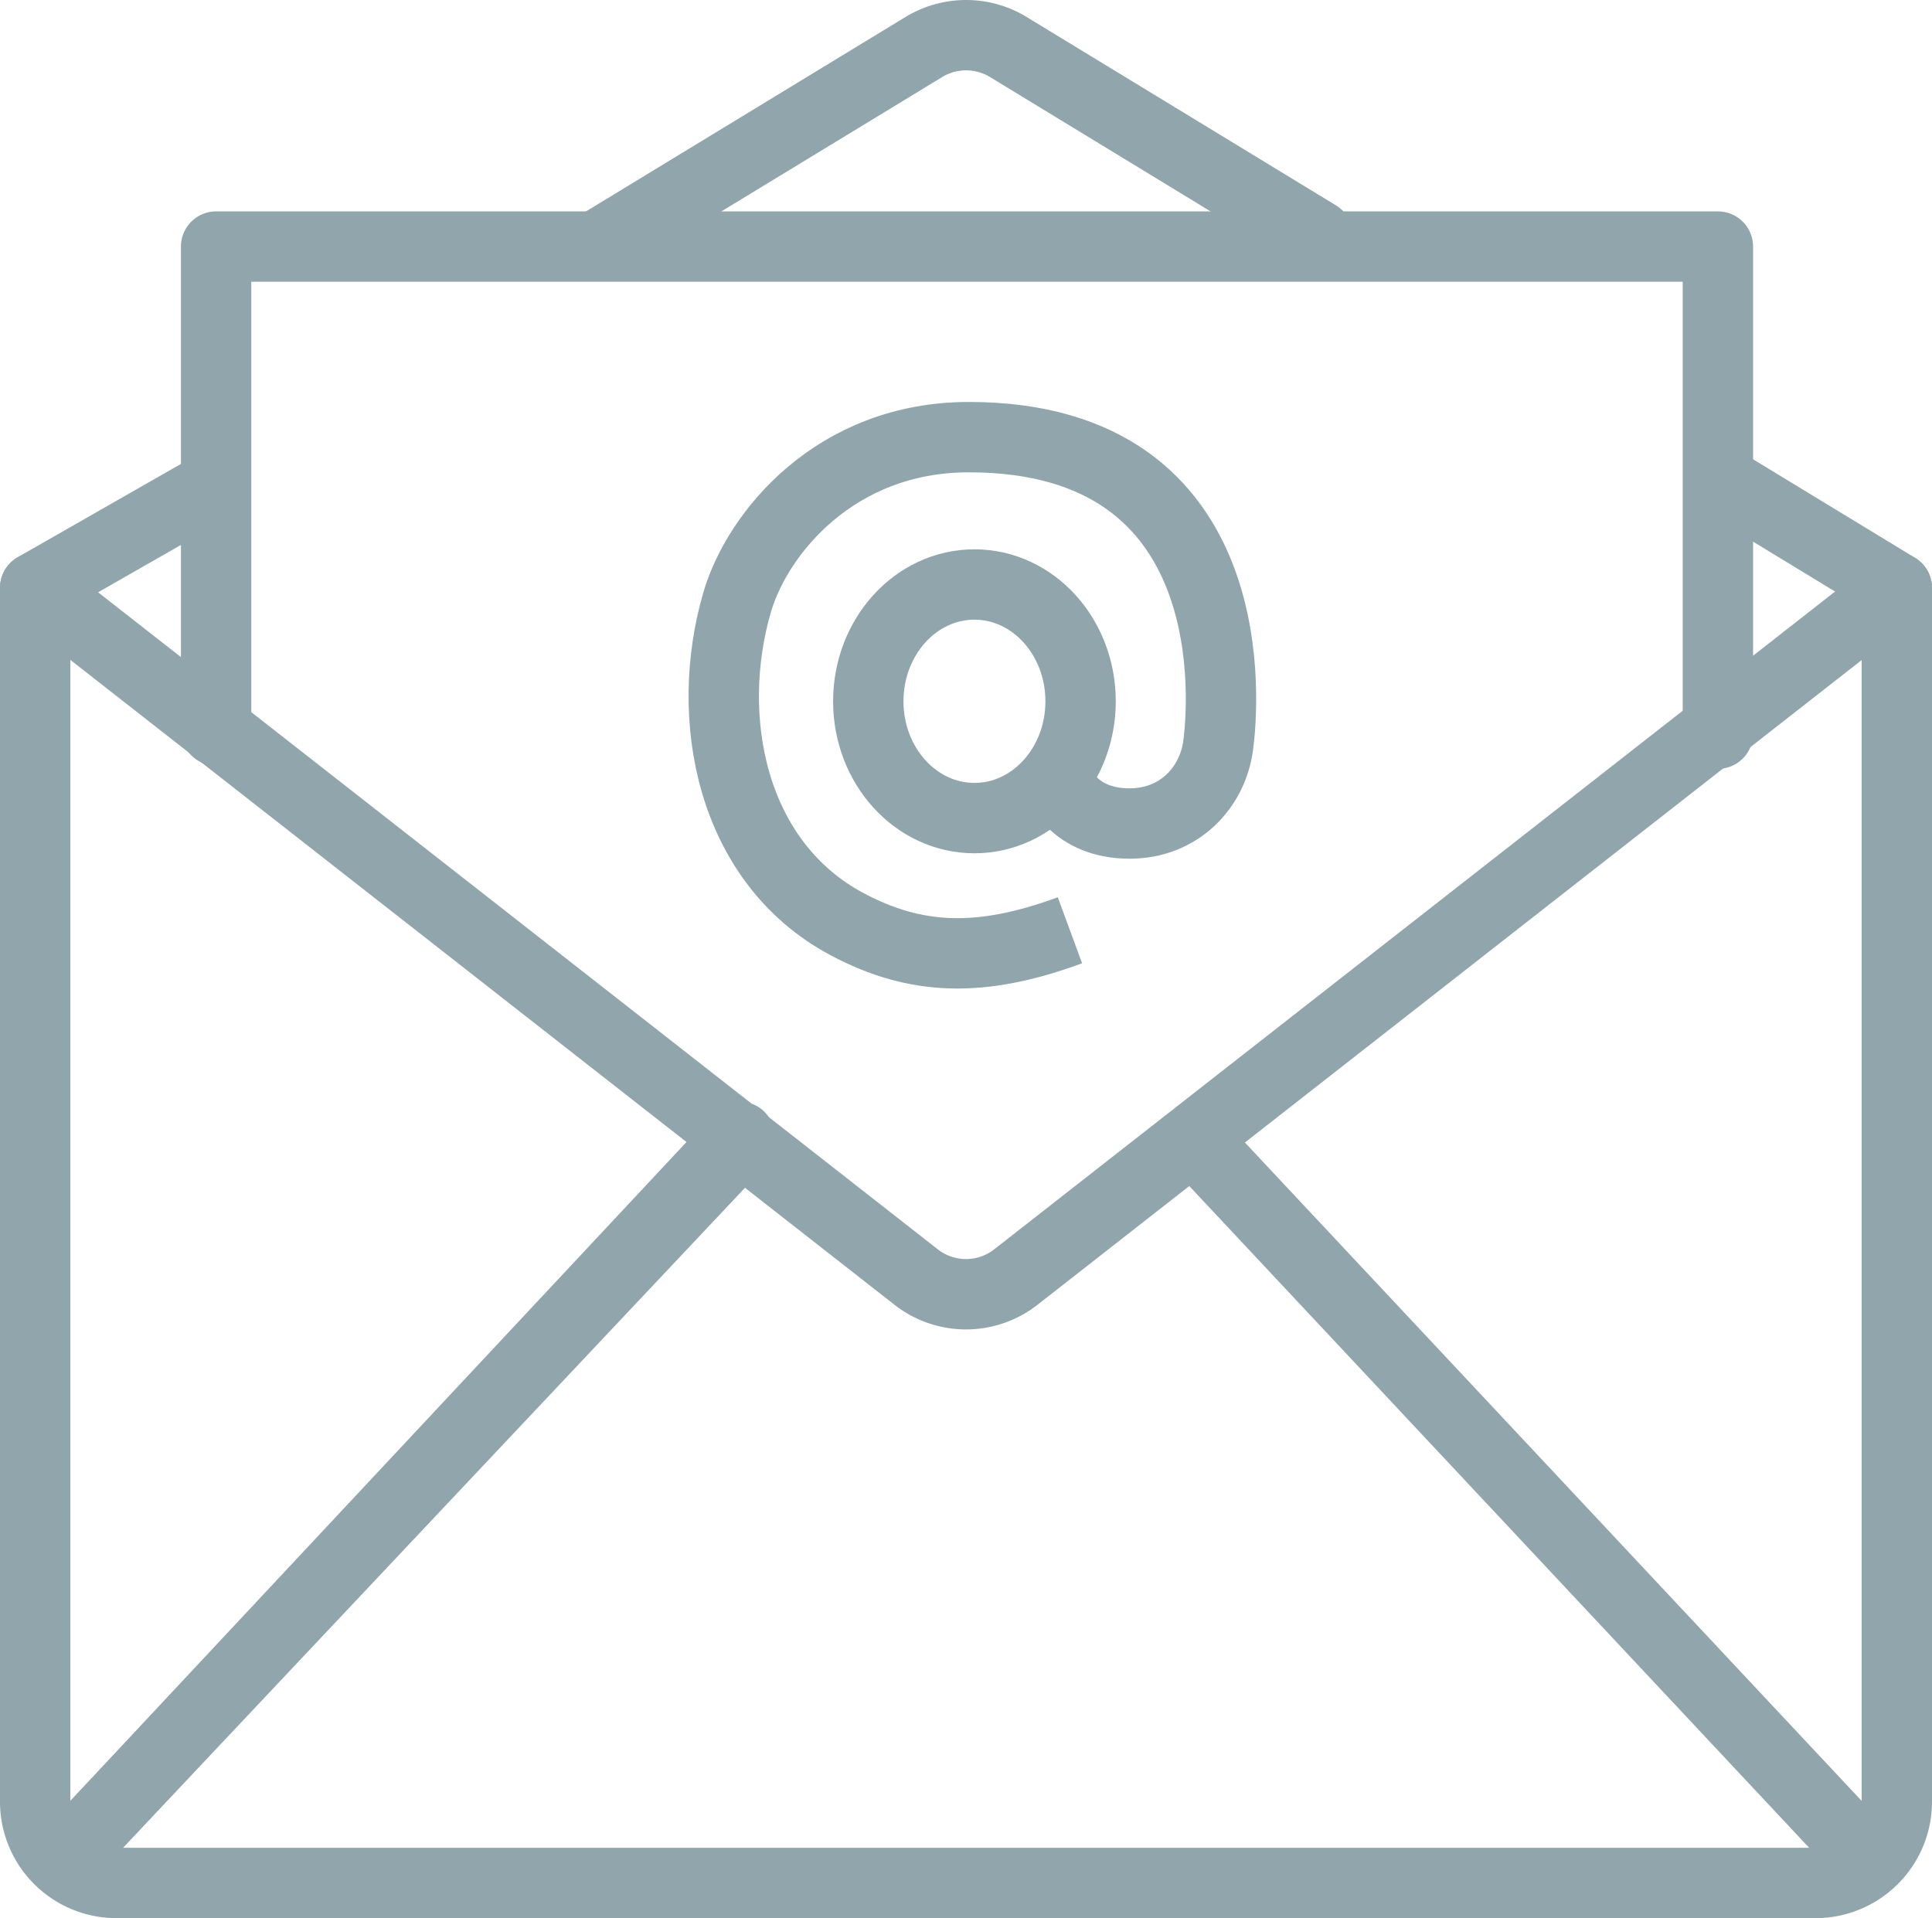 <svg id="Ebene_1" data-name="Ebene 1" xmlns="http://www.w3.org/2000/svg" viewBox="0 0 961 954.15"><defs><style>.cls-1,.cls-2{fill:none;stroke:#91a5ac;stroke-width:35px;}.cls-1{stroke-miterlimit:10;}.cls-2{stroke-linecap:round;stroke-linejoin:round;}</style></defs><ellipse class="cls-1" cx="484.7" cy="348.85" rx="52.8" ry="58.1"/><path class="cls-1" d="M546.66,413.07s7.2,19.8,35,19.8c24.5,0,41.1-17.7,44-38.6,2.5-18.3,15.3-153.6-124-153.6-66.5,0-105.2,47.9-115.2,82-16.7,57-3.5,129.3,54.7,160.3,34.4,18.3,66.8,19.2,110.8,3" transform="translate(-19.76 -23.22)"/><g id="ENVELOPE"><path class="cls-2" d="M963.26,315.67v603.9a40.44,40.44,0,0,1-40.3,40.3H77.56a40.44,40.44,0,0,1-40.3-40.3V315.67" transform="translate(-19.76 -23.22)"/><path class="cls-2" d="M675.26,140.37l-154-93.8a40.44,40.44,0,0,0-41.9,0l-159.9,97.3" transform="translate(-19.76 -23.22)"/><path class="cls-2" d="M124.26,265.87l-87,49.7,438.2,342.9a40.24,40.24,0,0,0,49.6,0l438.2-342.8-85.8-52.2" transform="translate(-19.76 -23.22)"/></g><polyline class="cls-2" points="854.5 364.95 854.5 122.65 107.5 122.65 107.5 363.35"/><path class="cls-2" d="M874.26,388.17" transform="translate(-19.76 -23.22)"/><path class="cls-2" d="M874.26,601.87" transform="translate(-19.76 -23.22)"/><line class="cls-2" x1="367.9" y1="565.45" x2="33.1" y2="923.45"/><line class="cls-2" x1="366.5" y1="569.65" x2="33.1" y2="923.45"/><line class="cls-2" x1="596.5" y1="569.65" x2="927.9" y2="923.45"/></svg>